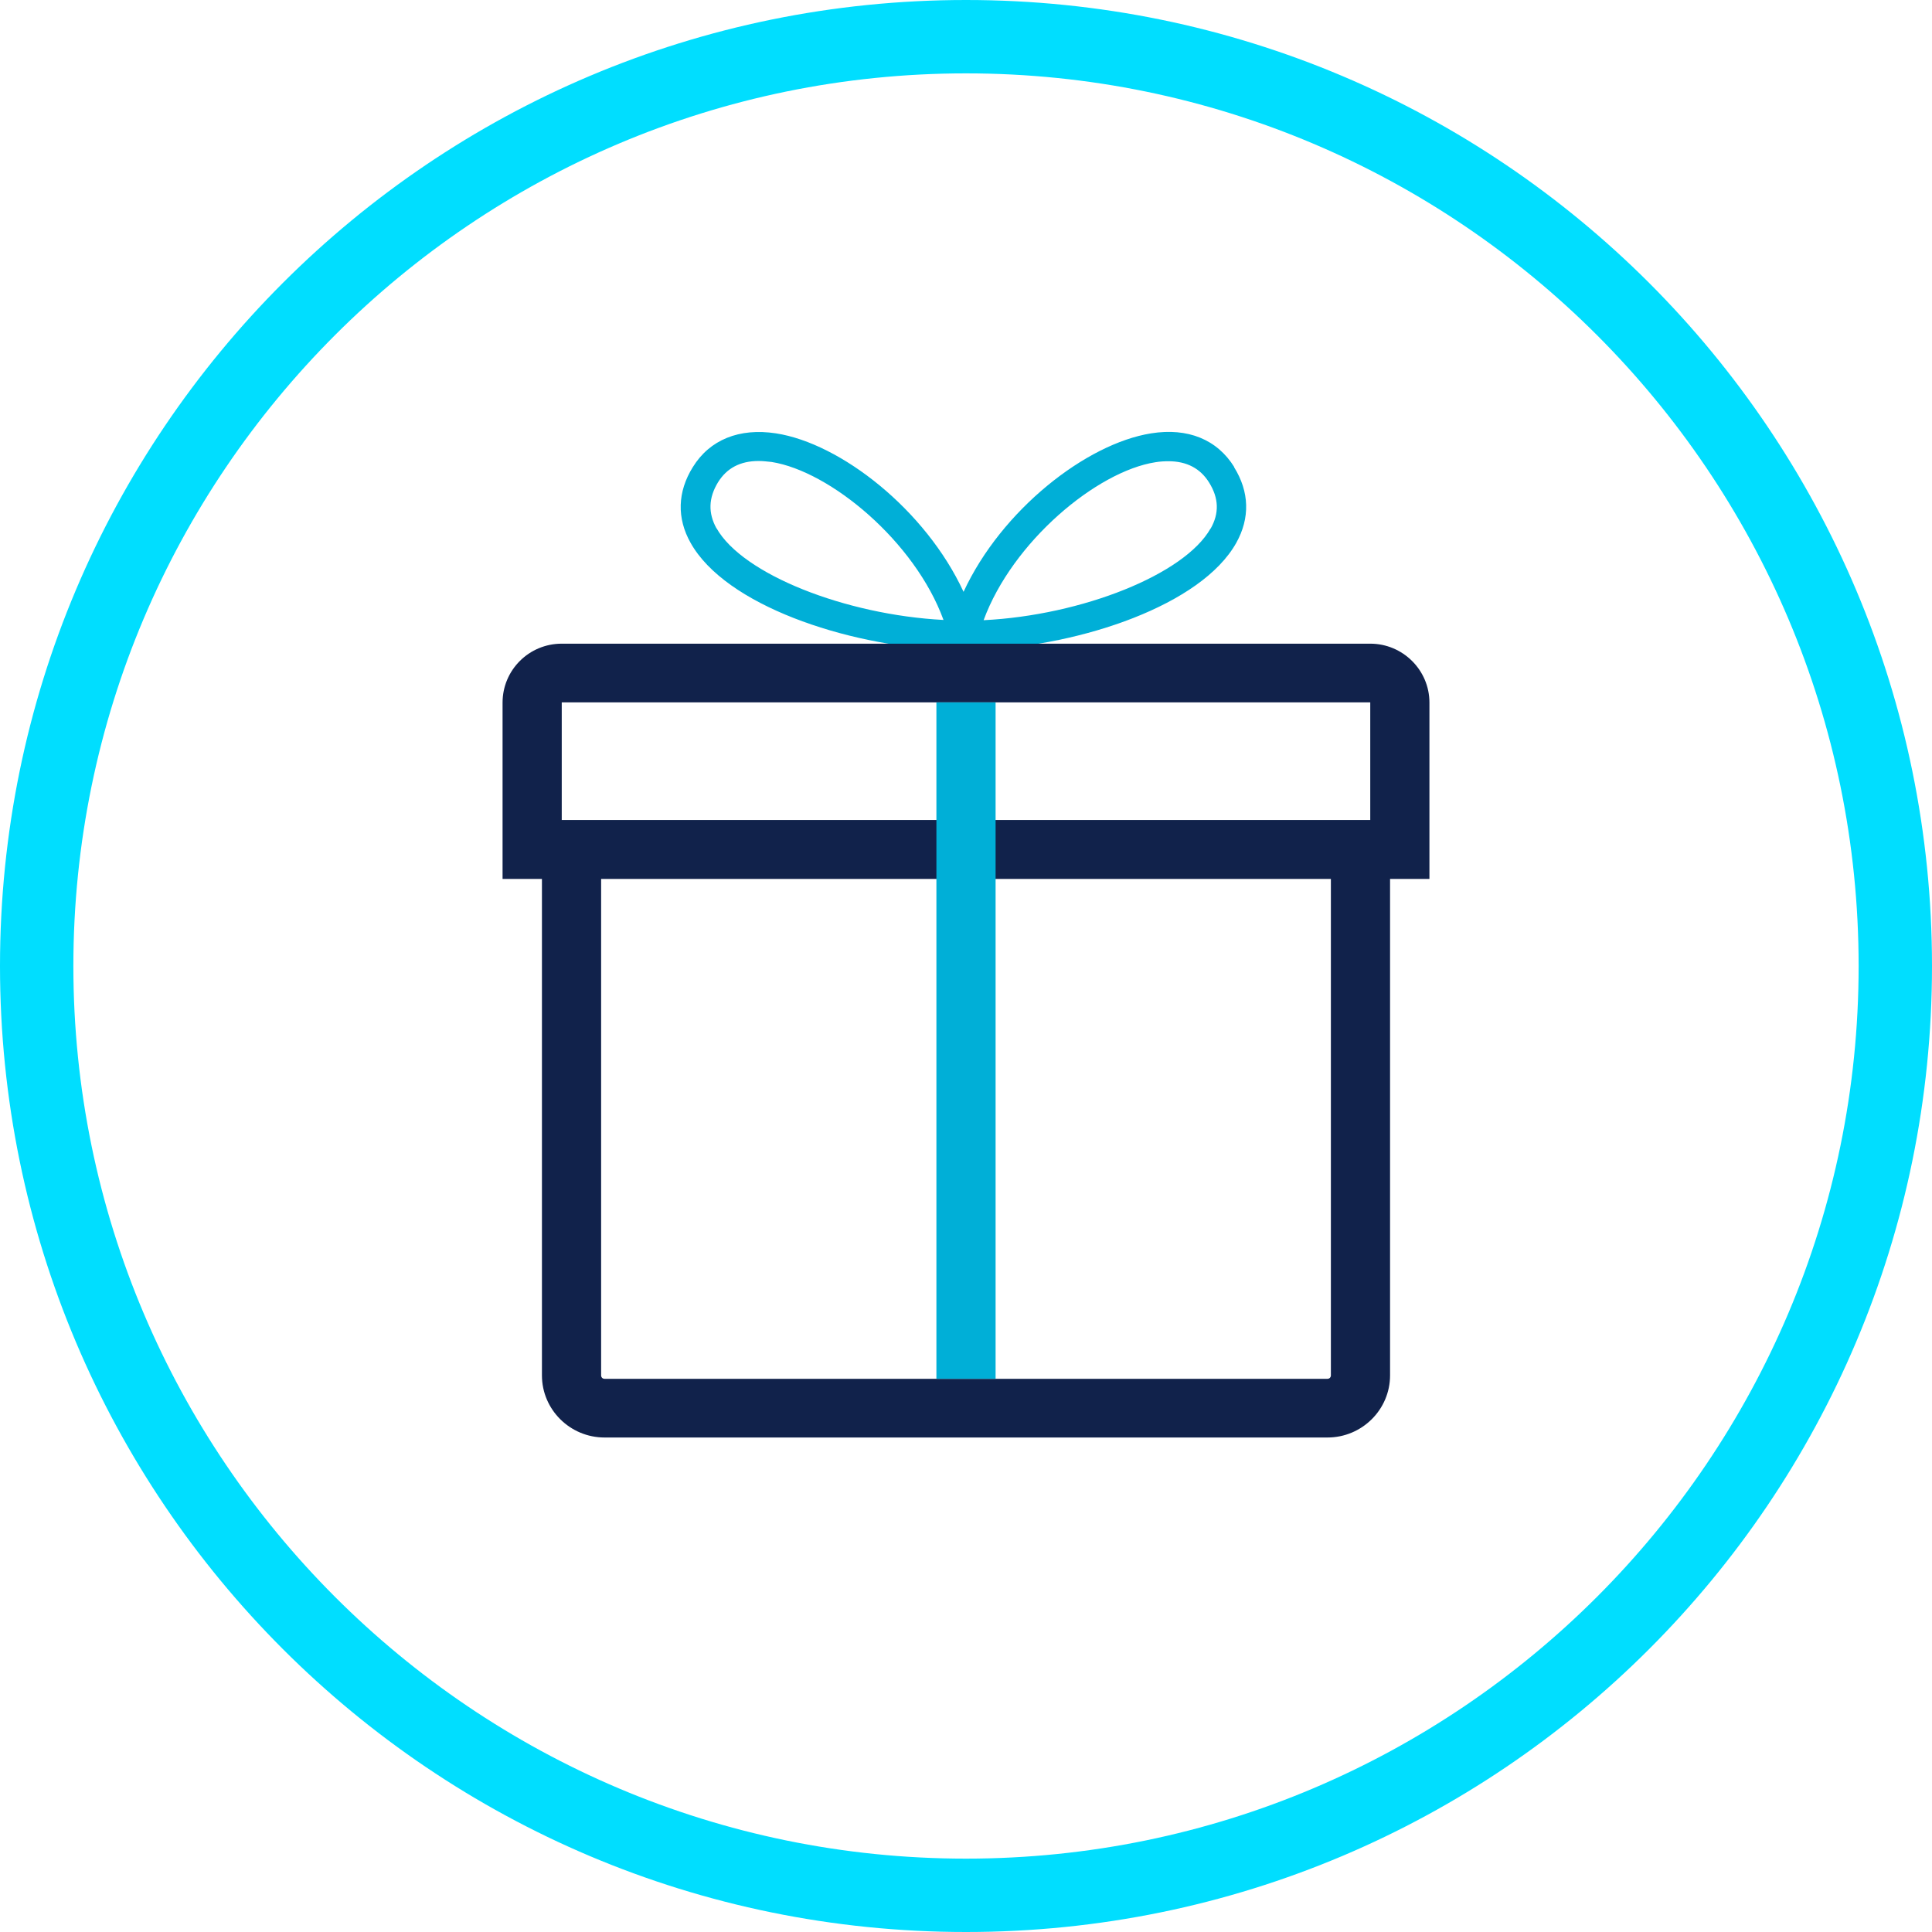<?xml version="1.0" encoding="UTF-8"?>
<svg id="Layer_1" data-name="Layer 1" xmlns="http://www.w3.org/2000/svg" xmlns:xlink="http://www.w3.org/1999/xlink" viewBox="0 0 79 79">
  <defs>
    <style>
      .cls-1 {
        clip-path: url(#clippath);
      }

      .cls-2 {
        fill: none;
      }

      .cls-2, .cls-3, .cls-4, .cls-5 {
        stroke-width: 0px;
      }

      .cls-3 {
        fill: #00deff;
      }

      .cls-4 {
        fill: #00afd7;
      }

      .cls-5 {
        fill: #11224b;
      }
    </style>
    <clipPath id="clippath">
      <rect class="cls-2" x="20.55" y="17.66" width="37.9" height="41.13"/>
    </clipPath>
  </defs>
  <path class="cls-3" d="M39.5,3c20.13,0,36.5,16.37,36.5,36.5s-16.37,36.5-36.5,36.5S3,59.63,3,39.5,19.37,3,39.5,3M39.5,0C17.68,0,0,17.68,0,39.5s17.68,39.5,39.5,39.5,39.5-17.68,39.5-39.5S61.32,0,39.5,0h0Z"/>
  <g class="cls-1">
    <path class="cls-4" d="M50.47,19.1c-.7-1.13-1.9-1.62-3.4-1.38-2.65.42-6.12,3.13-7.67,6.48-1.55-3.35-5.02-6.07-7.67-6.48-1.5-.23-2.71.26-3.4,1.38-.63,1.01-.66,2.09-.09,3.1,1.43,2.55,6.34,4.18,10.39,4.37v.02s.77,0,.77,0h.77v-.02c4.05-.19,8.95-1.82,10.38-4.37.57-1.02.54-2.09-.09-3.1M29.3,21.61c-.35-.63-.33-1.25.06-1.89.36-.58.91-.87,1.66-.87.17,0,.34.02.53.04,2.4.38,5.86,3.25,7.03,6.46-4.02-.21-8.22-1.87-9.28-3.75M49.5,21.61c-1.06,1.88-5.26,3.55-9.28,3.75,1.18-3.21,4.63-6.09,7.03-6.46.18-.03.36-.04.53-.04.74,0,1.3.29,1.66.87.4.64.42,1.26.06,1.89"/>
    <path class="cls-5" d="M58.45,28.73c0-1.33-1.09-2.41-2.42-2.41H22.97c-1.34,0-2.42,1.08-2.42,2.41v7.21h1.61v20.3c0,1.4,1.15,2.54,2.56,2.54h29.56c1.41,0,2.56-1.14,2.56-2.54v-20.3h1.61v-7.21ZM22.97,28.72h33.06v4.81s-33.06,0-33.06,0v-4.81ZM54.42,56.24c0,.08-.06.14-.14.14h-29.56c-.08,0-.14-.06-.14-.14v-20.3h29.84v20.3Z"/>
    <rect class="cls-4" x="38.29" y="28.72" width="2.42" height="27.66"/>
  </g>
</svg>